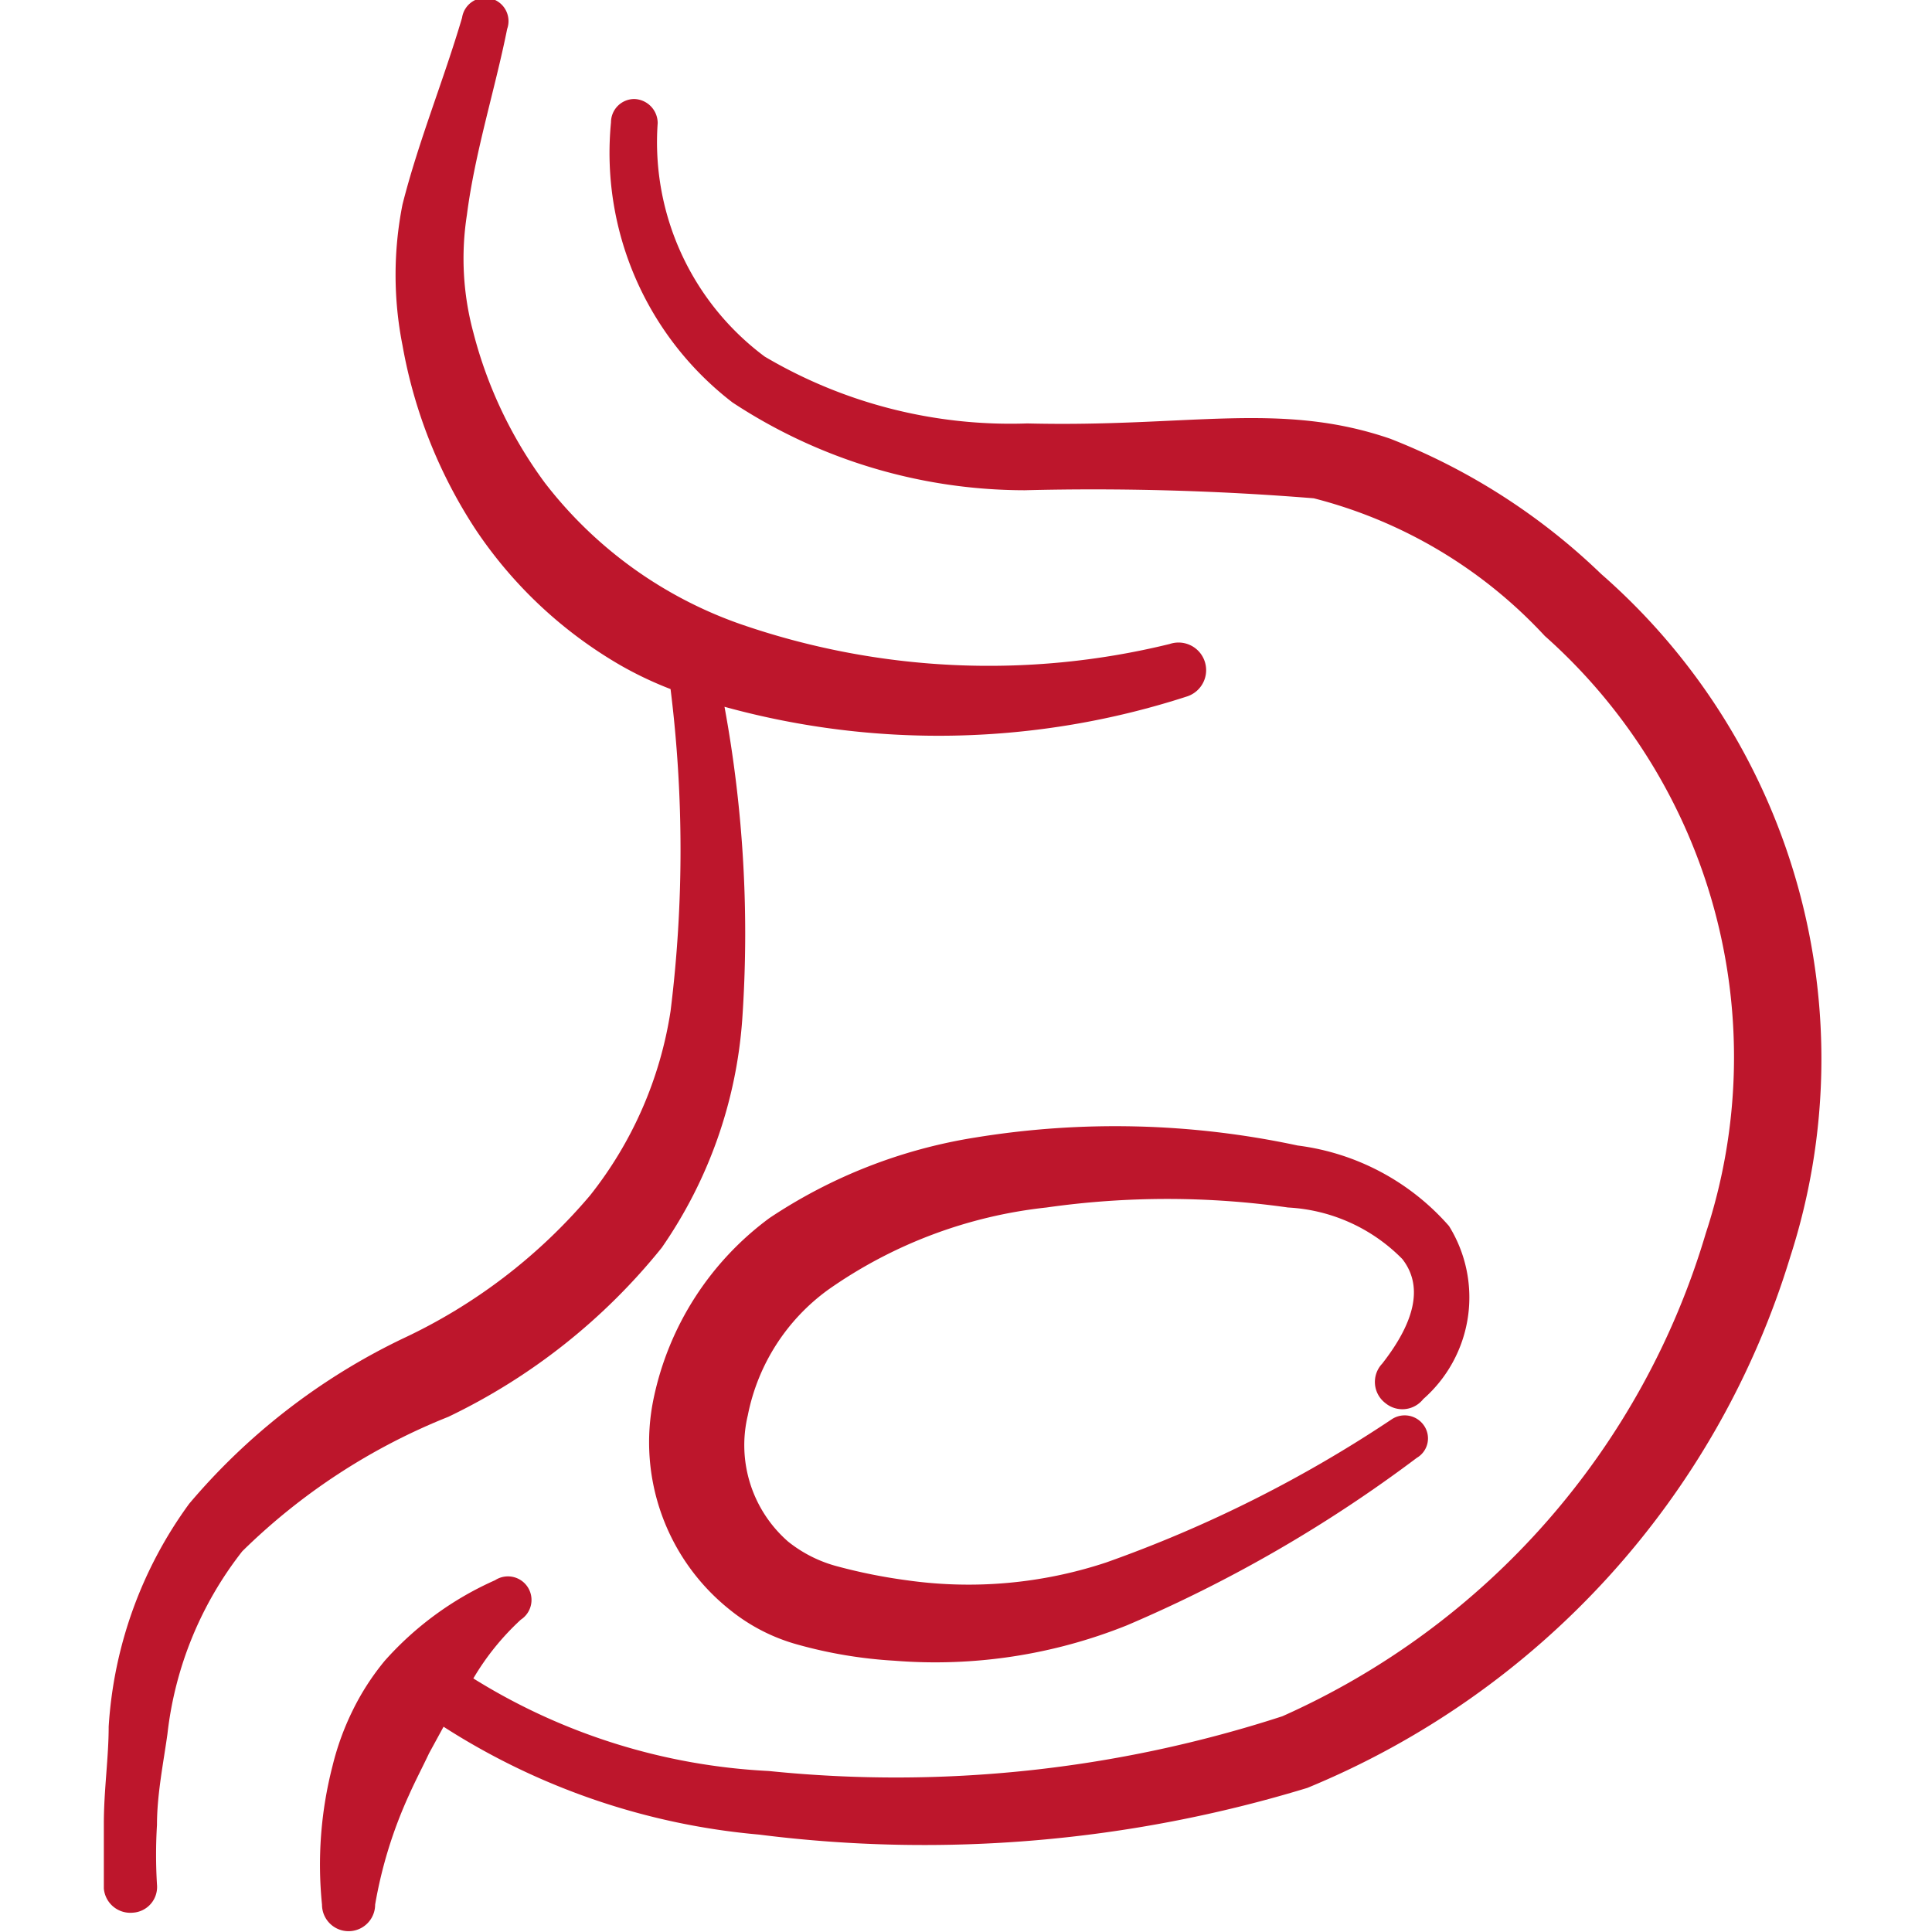 <svg id="Medical-Specialty-Stomach-Liquid--Streamline-Freehand.svg" viewBox="0 0 24 24" xmlns="http://www.w3.org/2000/svg"><desc>Medical Specialty Stomach Liquid Streamline Icon: https://streamlinehq.com</desc><g><path stroke-width="1" fill="#bd162c" d="M19.89 7.13a7.93 7.93 0 0 0 -2.62 -1.68c-1.37 -0.47 -2.5 -0.14 -4.51 -0.19a6 6 0 0 1 -3.26 -0.83 3.32 3.32 0 0 1 -1.33 -2.9 0.3 0.3 0 0 0 -0.29 -0.3 0.29 0.29 0 0 0 -0.29 0.29A3.91 3.91 0 0 0 9.1 5a6.61 6.61 0 0 0 3.63 1.09 34 34 0 0 1 3.59 0.1 5.9 5.9 0 0 1 2.87 1.71 7 7 0 0 1 2 7.42 9.53 9.53 0 0 1 -5.26 6 15.52 15.52 0 0 1 -6.38 0.68 7.65 7.65 0 0 1 -3.67 -1.15 3.2 3.2 0 0 1 0.59 -0.73 0.29 0.29 0 0 0 -0.32 -0.49 4 4 0 0 0 -1.37 1 3.12 3.12 0 0 0 -0.4 0.62 3.35 3.35 0 0 0 -0.25 0.69A4.91 4.91 0 0 0 4 23.66a0.33 0.33 0 1 0 0.66 0 5.52 5.52 0 0 1 0.42 -1.36c0.08 -0.18 0.17 -0.35 0.25 -0.52l0.18 -0.33a8.65 8.65 0 0 0 3.92 1.34 16.31 16.31 0 0 0 6.81 -0.58 10.41 10.41 0 0 0 6 -6.6 8 8 0 0 0 -2.35 -8.48Z"></path><path stroke-width="1" fill="#bd162c" d="M8.22 15.5a5.68 5.68 0 0 0 1 -2.83A15.54 15.54 0 0 0 9 8.78a10 10 0 0 0 5.75 -0.13 0.33 0.33 0 1 0 -0.22 -0.65 9.44 9.44 0 0 1 -5.34 -0.25A5.26 5.26 0 0 1 6.77 6a5.41 5.41 0 0 1 -0.89 -1.87 3.52 3.52 0 0 1 -0.08 -1.46c0.1 -0.78 0.35 -1.56 0.5 -2.31a0.29 0.29 0 1 0 -0.56 -0.14C5.51 1 5.2 1.75 5 2.54a4.49 4.49 0 0 0 0 1.75 6.11 6.11 0 0 0 0.91 2.29A5.44 5.44 0 0 0 7.7 8.26a4.55 4.55 0 0 0 0.63 0.3 16.22 16.22 0 0 1 0 4 4.87 4.87 0 0 1 -1 2.29A6.84 6.84 0 0 1 5 16.63a8 8 0 0 0 -2.65 2.05 5.24 5.24 0 0 0 -1 2.77c0 0.38 -0.06 0.79 -0.06 1.2l0 0.81a0.33 0.33 0 0 0 0.36 0.3 0.32 0.32 0 0 0 0.3 -0.35 6.12 6.12 0 0 1 0 -0.74c0 -0.38 0.08 -0.77 0.13 -1.13a4.49 4.49 0 0 1 0.93 -2.27 7.74 7.74 0 0 1 2.56 -1.67 7.64 7.64 0 0 0 2.65 -2.1Z"></path><path stroke-width="1" fill="#bd162c" d="M17.21 17.43a0.33 0.33 0 0 0 0.47 -0.05 1.68 1.68 0 0 0 0.32 -2.15 3 3 0 0 0 -1.88 -1 10.81 10.81 0 0 0 -4 -0.1 6.41 6.41 0 0 0 -2.56 1 3.73 3.73 0 0 0 -1.44 2.24A2.66 2.66 0 0 0 9.07 20a2.31 2.31 0 0 0 0.84 0.43 5.68 5.68 0 0 0 1.2 0.2 6.39 6.39 0 0 0 2.89 -0.44 17.2 17.2 0 0 0 3.6 -2.08 0.28 0.28 0 0 0 0.09 -0.4 0.29 0.29 0 0 0 -0.4 -0.08 16 16 0 0 1 -3.55 1.78 5.44 5.44 0 0 1 -2.48 0.22 6.73 6.73 0 0 1 -0.85 -0.17 1.65 1.65 0 0 1 -0.62 -0.31 1.59 1.59 0 0 1 -0.5 -1.57 2.53 2.53 0 0 1 1 -1.56A5.79 5.79 0 0 1 13 15a10.64 10.64 0 0 1 3 0 2.15 2.15 0 0 1 1.42 0.64c0.25 0.32 0.18 0.75 -0.25 1.3a0.33 0.33 0 0 0 0.04 0.49Z"></path></g></svg>